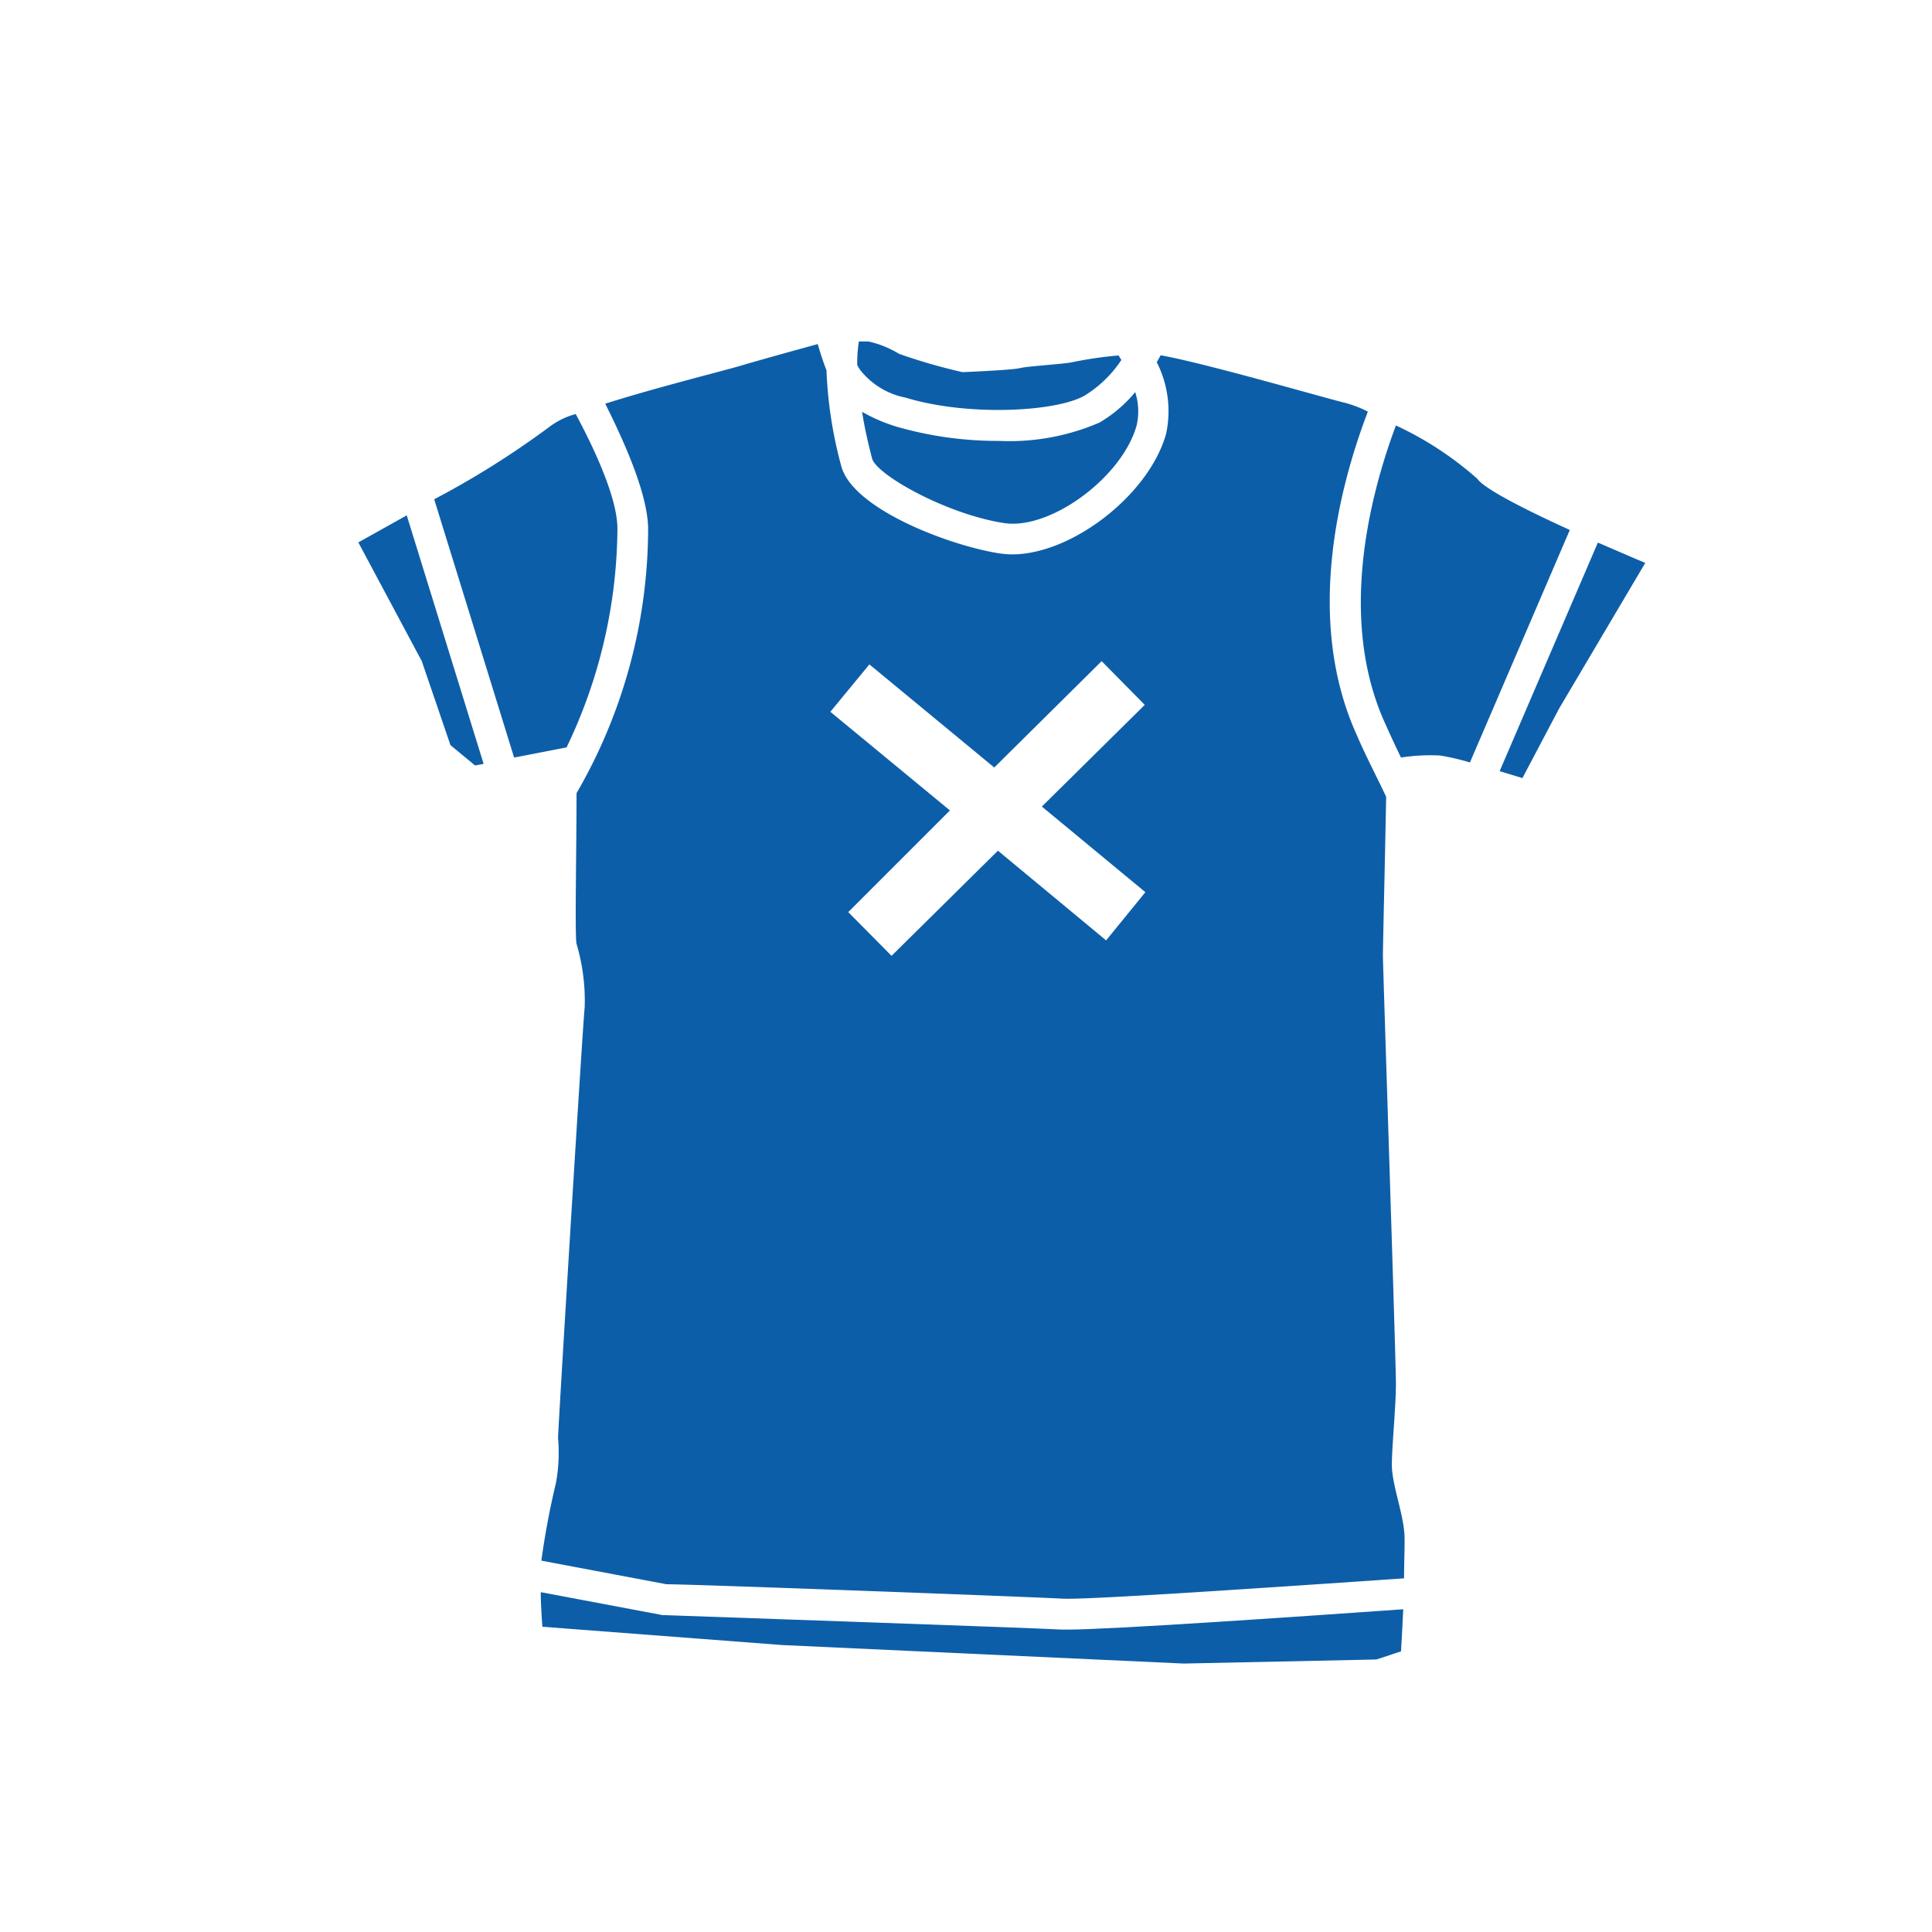 <svg id="Layer_1" data-name="Layer 1" xmlns="http://www.w3.org/2000/svg" viewBox="0 0 95 95"><defs><style>.cls-1{fill:#0d5ea8;}</style></defs><title>nav-icon-</title><path class="cls-1" d="M74.86,38.26l1.81-3.43,4.23-7.15s-1-.42-2.33-1L73.74,37.92Z"/><path class="cls-1" d="M72.64,23.54a16.52,16.52,0,0,0-4-2.62c-1.3,3.48-2.84,9.52-.55,14.61.27.6.53,1.17.8,1.72a9.32,9.32,0,0,1,1.93-.1,12.24,12.24,0,0,1,1.46.34l4.91-11.43C75.17,25.14,73,24.06,72.64,23.54Z"/><path class="cls-1" d="M67.26,20.24a5.92,5.92,0,0,0-1.07-.42c-.81-.18-6.86-1.95-9.12-2.35-.06.12-.13.23-.19.34a5.31,5.31,0,0,1,.46,3.52c-.84,3-4.63,5.93-7.57,5.93a4.46,4.46,0,0,1-.63-.05c-2.41-.37-7.2-2.17-7.77-4.28a20.88,20.88,0,0,1-.73-4.72c-.16-.41-.3-.84-.43-1.29-1,.27-3.08.85-3.85,1.08s-4.07,1.05-6.6,1.85c1,2,2.06,4.41,2.11,6.09A26,26,0,0,1,28.35,39c0,2.76-.09,7,0,7.41a9.85,9.85,0,0,1,.4,3.12c-.1.91-1.31,20.76-1.31,21.17a8.38,8.38,0,0,1-.1,2.21,38.67,38.67,0,0,0-.72,3.83l6.15,1.16c1.29,0,17.64.61,19.5.71,1.22.06,10.06-.54,16.77-1,0-1,.06-2,0-2.36-.1-1-.6-2.32-.6-3.22s.2-2.83.2-4S68,47.43,68,47s.11-5.1.16-7.82c-.47-1-1-2-1.45-3.05C64.14,30.45,65.86,23.91,67.26,20.24Zm-12.87,26-5.32-4.41L43.84,47l-2.13-2.15,5-5L40.83,35l1.92-2.33,6.14,5.07,5.28-5.23,2.12,2.15-5.06,5,5.09,4.21Z"/><path class="cls-1" d="M52.24,80.13c-1.88-.1-19.36-.7-19.53-.71h-.12l-6-1.13c0,.74.08,1.7.08,1.7l11.79.9,19.75.91,9.47-.2,1.21-.4s.06-.94.11-2.07c-5.38.38-14.41,1-16.5,1Z"/><path class="cls-1" d="M27.86,36.75A25.14,25.14,0,0,0,30.36,26c0-1.42-1-3.68-2.05-5.64A3.75,3.75,0,0,0,27,21a43.27,43.27,0,0,1-5.65,3.55l3.93,12.7Z"/><path class="cls-1" d="M17.62,26.67l3.12,5.84,1.41,4.13,1.21,1,.42-.08L20,25.34Z"/><path class="cls-1" d="M49.37,25.72c2.28.35,5.81-2.25,6.52-4.8a3.08,3.08,0,0,0-.07-1.64,6.6,6.6,0,0,1-1.76,1.5,11.17,11.17,0,0,1-4.94.9,17.92,17.92,0,0,1-5-.69,8.25,8.25,0,0,1-1.73-.74c.11.71.28,1.48.49,2.29S46.56,25.29,49.37,25.72Z"/><path class="cls-1" d="M42.15,17.9c0,.09.08.18.13.27a3.75,3.75,0,0,0,2.24,1.38c3,.92,7.35.72,8.8-.09a5.85,5.85,0,0,0,1.82-1.76L55,17.48a18.73,18.73,0,0,0-2.22.32c-.41.1-2.22.2-2.62.3s-2.83.2-2.83.2a28.18,28.18,0,0,1-3.12-.9,4.92,4.92,0,0,0-1.51-.61h-.47A7.56,7.56,0,0,0,42.15,17.9Z"/></svg>